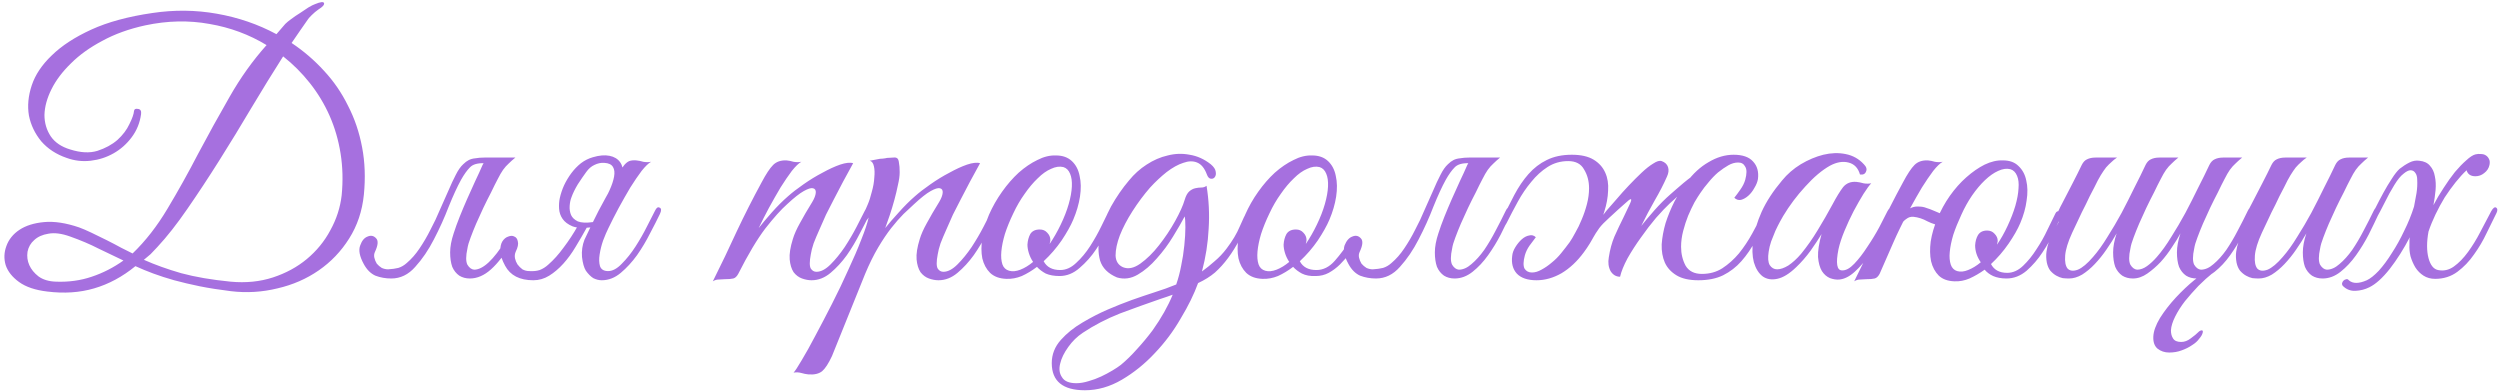 <?xml version="1.0" encoding="UTF-8"?> <svg xmlns="http://www.w3.org/2000/svg" width="780" height="122" viewBox="0 0 780 122" fill="none"> <path d="M113.53 60.71C113.017 65.843 111.477 70.427 108.91 74.46C106.417 78.42 103.263 81.72 99.45 84.36C95.637 87 91.347 88.87 86.58 89.97C81.813 91.143 76.973 91.437 72.06 90.85C68.467 90.41 65.203 89.897 62.27 89.31C59.41 88.723 56.77 88.1 54.35 87.44C52.003 86.78 49.84 86.083 47.86 85.35C45.88 84.617 44.01 83.847 42.25 83.04C38.217 86.34 33.927 88.65 29.38 89.97C24.907 91.29 20.03 91.62 14.75 90.96C11.01 90.52 8.077 89.53 5.95 87.99C3.823 86.45 2.43 84.69 1.77 82.71C1.183 80.73 1.257 78.75 1.99 76.77C2.723 74.717 4.08 73.03 6.06 71.71C8.04 70.39 10.607 69.583 13.76 69.29C16.913 68.997 20.543 69.547 24.65 70.94C25.677 71.307 26.96 71.857 28.5 72.59C30.04 73.323 31.617 74.093 33.23 74.9C34.843 75.707 36.383 76.513 37.85 77.32C39.317 78.053 40.49 78.64 41.37 79.08C45.403 75.193 49.033 70.537 52.26 65.11C55.56 59.61 58.75 53.89 61.83 47.95C64.983 42.01 68.247 36.107 71.62 30.24C74.993 24.3 78.843 18.91 83.17 14.07C77.743 10.77 71.803 8.57 65.35 7.47C58.897 6.297 52.223 6.443 45.33 7.91C40.27 9.01 35.797 10.623 31.91 12.75C28.023 14.803 24.76 17.15 22.12 19.79C19.48 22.357 17.463 25.033 16.07 27.82C14.677 30.607 13.943 33.283 13.87 35.85C13.87 38.343 14.53 40.58 15.85 42.56C17.17 44.467 19.187 45.823 21.9 46.63C25.127 47.657 27.95 47.803 30.37 47.07C32.863 46.263 34.953 45.127 36.64 43.66C38.327 42.12 39.573 40.47 40.38 38.71C41.26 36.95 41.737 35.593 41.81 34.64C41.883 34.053 42.287 33.833 43.02 33.98C43.827 34.053 44.157 34.603 44.01 35.63C43.643 38.343 42.653 40.763 41.04 42.89C39.5 44.943 37.63 46.593 35.43 47.84C33.23 49.087 30.847 49.857 28.28 50.15C25.713 50.443 23.22 50.15 20.8 49.27C17.573 48.17 14.933 46.447 12.88 44.1C10.9 41.68 9.617 39.003 9.03 36.07C8.517 33.063 8.81 29.91 9.91 26.61C11.01 23.31 13.1 20.193 16.18 17.26C19.26 14.253 23.367 11.577 28.5 9.23C33.633 6.883 39.977 5.16 47.53 4.06C54.35 3.033 61.06 3.107 67.66 4.28C74.333 5.453 80.53 7.58 86.25 10.66L89 7.47C89.44 7.03 90.063 6.517 90.87 5.93C91.75 5.27 92.667 4.647 93.62 4.06C94.573 3.4 95.453 2.813 96.26 2.3C97.14 1.787 97.8 1.457 98.24 1.31C100 0.577 100.953 0.467 101.1 0.98C101.247 1.493 100.66 2.153 99.34 2.96C98.607 3.473 97.91 4.06 97.25 4.72C96.663 5.307 96.297 5.71 96.15 5.93C95.343 7.103 94.5 8.313 93.62 9.56C92.74 10.807 91.86 12.09 90.98 13.41C94.72 15.903 98.093 18.8 101.1 22.1C104.107 25.327 106.6 28.957 108.58 32.99C110.633 36.95 112.1 41.277 112.98 45.97C113.86 50.59 114.043 55.503 113.53 60.71ZM106.6 60.93C107.04 56.457 106.93 52.13 106.27 47.95C105.61 43.77 104.473 39.847 102.86 36.18C101.247 32.513 99.193 29.103 96.7 25.95C94.207 22.797 91.42 20.01 88.34 17.59C85.113 22.65 81.813 28.003 78.44 33.65C75.14 39.223 71.803 44.687 68.43 50.04C65.057 55.393 61.72 60.453 58.42 65.22C55.193 69.913 52.077 73.873 49.07 77.1C48.337 77.907 47.64 78.64 46.98 79.3C46.32 79.887 45.623 80.473 44.89 81.06C48.337 82.6 52.223 83.993 56.55 85.24C60.877 86.413 66.01 87.293 71.95 87.88C76.717 88.32 81.117 87.88 85.15 86.56C89.183 85.24 92.703 83.333 95.71 80.84C98.79 78.273 101.247 75.267 103.08 71.82C104.987 68.373 106.16 64.743 106.6 60.93ZM38.51 81.28C35.87 80.033 33.267 78.787 30.7 77.54C28.133 76.22 25.2 74.973 21.9 73.8C19.26 72.847 16.987 72.553 15.08 72.92C13.247 73.213 11.78 73.873 10.68 74.9C9.58 75.853 8.883 77.063 8.59 78.53C8.37 79.997 8.553 81.39 9.14 82.71C9.727 84.03 10.68 85.203 12 86.23C13.393 87.257 15.227 87.807 17.5 87.88C21.46 88.027 25.163 87.513 28.61 86.34C32.13 85.167 35.43 83.48 38.51 81.28ZM126.914 82.05C128.381 80.803 129.701 79.3 130.874 77.54C132.121 75.707 133.257 73.763 134.284 71.71C135.384 69.657 136.374 67.567 137.254 65.44C138.207 63.313 139.087 61.333 139.894 59.5C140.701 57.593 141.471 55.943 142.204 54.55C142.937 53.083 143.707 51.983 144.514 51.25C145.101 50.663 145.687 50.223 146.274 49.93C146.861 49.637 147.557 49.453 148.364 49.38C149.171 49.233 150.087 49.16 151.114 49.16C152.214 49.16 153.571 49.16 155.184 49.16C155.477 49.16 155.514 49.27 155.294 49.49C155.074 49.637 154.744 49.82 154.304 50.04C153.864 50.26 153.314 50.48 152.654 50.7C152.067 50.847 151.554 50.92 151.114 50.92C148.987 50.847 147.484 51.287 146.604 52.24C145.724 53.12 144.807 54.403 143.854 56.09C142.681 58.217 141.397 61.003 140.004 64.45C138.684 67.897 137.144 71.307 135.384 74.68C133.697 77.98 131.754 80.84 129.554 83.26C127.427 85.68 124.934 86.89 122.074 86.89C120.314 86.89 118.664 86.597 117.124 86.01C115.657 85.35 114.447 84.14 113.494 82.38C112.174 79.96 111.807 78.017 112.394 76.55C112.907 75.083 113.677 74.167 114.704 73.8C115.731 73.36 116.611 73.543 117.344 74.35C118.077 75.083 117.967 76.477 117.014 78.53C116.721 79.117 116.647 79.74 116.794 80.4C116.941 81.06 117.197 81.683 117.564 82.27C118.004 82.783 118.517 83.223 119.104 83.59C119.764 83.883 120.424 84.03 121.084 84.03C122.331 83.957 123.394 83.81 124.274 83.59C125.227 83.297 126.107 82.783 126.914 82.05ZM150.564 51.47C151.004 50.59 151.554 50.003 152.214 49.71C152.947 49.343 153.827 49.16 154.854 49.16H160.794C159.987 49.82 159.291 50.443 158.704 51.03C158.117 51.543 157.531 52.203 156.944 53.01C156.431 53.743 155.881 54.697 155.294 55.87C154.707 56.97 154.011 58.363 153.204 60.05C152.397 61.59 151.591 63.203 150.784 64.89C150.051 66.503 149.317 68.117 148.584 69.73C147.924 71.27 147.337 72.737 146.824 74.13C146.311 75.45 145.981 76.587 145.834 77.54C145.321 79.887 145.321 81.573 145.834 82.6C146.421 83.553 147.117 84.067 147.924 84.14C150.711 84.14 154.011 81.06 157.824 74.9C158.411 73.947 158.961 73.617 159.474 73.91C160.061 74.203 160.061 74.863 159.474 75.89C157.421 79.41 155.331 82.123 153.204 84.03C151.077 85.937 148.877 86.89 146.604 86.89C145.357 86.89 144.257 86.597 143.304 86.01C142.351 85.35 141.617 84.433 141.104 83.26C140.664 82.013 140.444 80.51 140.444 78.75C140.444 76.99 140.811 75.01 141.544 72.81C142.057 71.197 142.681 69.473 143.414 67.64C144.147 65.807 144.917 63.973 145.724 62.14C146.604 60.233 147.447 58.363 148.254 56.53C149.134 54.697 149.904 53.01 150.564 51.47ZM189.834 71.16C189.321 72.187 188.771 73.47 188.184 75.01C187.671 76.477 187.304 77.943 187.084 79.41C186.864 80.803 186.901 82.013 187.194 83.04C187.561 84.067 188.404 84.58 189.724 84.58C191.117 84.58 192.547 83.81 194.014 82.27C195.554 80.73 196.984 78.933 198.304 76.88C199.624 74.827 200.797 72.773 201.824 70.72C202.924 68.593 203.767 66.943 204.354 65.77C204.794 64.817 205.271 64.487 205.784 64.78C206.371 65 206.407 65.66 205.894 66.76C205.087 68.447 204.061 70.463 202.814 72.81C201.641 75.157 200.284 77.43 198.744 79.63C197.204 81.757 195.517 83.59 193.684 85.13C191.851 86.67 189.871 87.44 187.744 87.44C186.864 87.44 185.984 87.22 185.104 86.78C184.297 86.267 183.527 85.497 182.794 84.47C182.207 83.517 181.804 82.087 181.584 80.18C181.437 78.273 181.694 76.477 182.354 74.79C183.234 72.957 184.004 71.343 184.664 69.95C185.397 68.483 186.094 67.09 186.754 65.77C187.487 64.45 188.221 63.093 188.954 61.7C189.761 60.307 190.641 58.73 191.594 56.97C192.327 55.65 192.914 54.55 193.354 53.67C193.867 52.717 194.344 51.983 194.784 51.47C195.297 50.883 195.811 50.48 196.324 50.26C196.911 50.04 197.644 49.967 198.524 50.04C199.257 50.113 199.991 50.26 200.724 50.48C201.531 50.627 202.337 50.627 203.144 50.48C202.337 50.92 201.347 51.873 200.174 53.34C199.074 54.807 197.901 56.53 196.654 58.51C195.481 60.49 194.271 62.617 193.024 64.89C191.851 67.09 190.787 69.18 189.834 71.16ZM174.654 61.81C174.947 60.49 175.387 59.17 175.974 57.85C176.634 56.457 177.404 55.173 178.284 54C179.164 52.827 180.154 51.8 181.254 50.92C182.427 50.04 183.674 49.417 184.994 49.05C186.974 48.463 188.697 48.317 190.164 48.61C191.631 48.903 192.731 49.563 193.464 50.59C194.197 51.617 194.527 53.01 194.454 54.77C194.454 56.53 193.904 58.547 192.804 60.82C191.191 62.8 189.871 64.303 188.844 65.33C187.964 66.21 187.304 66.723 186.864 66.87C186.424 67.017 186.681 66.21 187.634 64.45C188.587 62.69 189.431 61.003 190.164 59.39C190.897 57.777 191.374 56.347 191.594 55.1C191.814 53.853 191.704 52.863 191.264 52.13C190.824 51.323 189.907 50.883 188.514 50.81C187.487 50.737 186.461 50.957 185.434 51.47C184.481 51.91 183.637 52.643 182.904 53.67C182.097 54.77 181.217 56.053 180.264 57.52C179.384 58.987 178.724 60.343 178.284 61.59C177.991 62.323 177.807 63.203 177.734 64.23C177.661 65.257 177.807 66.21 178.174 67.09C178.541 67.897 179.237 68.557 180.264 69.07C181.364 69.51 182.941 69.583 184.994 69.29C186.021 69.143 186.534 69.363 186.534 69.95C186.534 70.463 185.801 70.793 184.334 70.94C181.914 71.233 180.007 71.123 178.614 70.61C177.221 70.023 176.194 69.253 175.534 68.3C174.874 67.347 174.507 66.283 174.434 65.11C174.361 63.937 174.434 62.837 174.654 61.81ZM183.234 70.72C182.061 72.847 180.851 74.937 179.604 76.99C178.431 78.97 177.147 80.73 175.754 82.27C174.361 83.81 172.894 85.057 171.354 86.01C169.814 86.963 168.164 87.44 166.404 87.44C162.151 87.44 159.217 85.937 157.604 82.93C156.651 81.17 156.137 79.667 156.064 78.42C156.064 77.1 156.284 76.073 156.724 75.34C157.237 74.533 157.861 74.02 158.594 73.8C159.327 73.507 159.951 73.507 160.464 73.8C161.051 74.02 161.417 74.533 161.564 75.34C161.784 76.147 161.564 77.21 160.904 78.53C160.611 79.19 160.537 79.887 160.684 80.62C160.831 81.28 161.087 81.903 161.454 82.49C161.894 83.077 162.407 83.59 162.994 84.03C163.654 84.397 164.387 84.58 165.194 84.58C166.441 84.653 167.504 84.543 168.384 84.25C169.337 83.883 170.217 83.333 171.024 82.6C172.711 81.133 174.324 79.337 175.864 77.21C177.477 75.083 178.944 72.847 180.264 70.5C180.411 70.353 180.924 70.353 181.804 70.5C182.171 70.573 182.647 70.647 183.234 70.72ZM271.353 66.76C270.547 68.447 269.52 70.463 268.273 72.81C267.1 75.157 265.743 77.43 264.203 79.63C262.663 81.757 260.977 83.59 259.143 85.13C257.31 86.67 255.33 87.44 253.203 87.44C252.25 87.44 251.26 87.257 250.233 86.89C249.207 86.523 248.327 85.863 247.593 84.91C246.933 83.883 246.53 82.563 246.383 80.95C246.237 79.263 246.567 77.137 247.373 74.57C247.813 73.103 248.547 71.453 249.573 69.62C250.6 67.713 251.883 65.513 253.423 63.02C254.083 61.92 254.45 60.967 254.523 60.16C254.597 59.353 254.303 58.877 253.643 58.73C253.057 58.583 252.103 58.877 250.783 59.61C249.463 60.343 247.74 61.7 245.613 63.68C243.707 65.367 241.433 67.897 238.793 71.27C236.227 74.643 233.403 79.373 230.323 85.46C229.883 86.267 229.37 86.743 228.783 86.89C228.197 87.037 227.317 87.11 226.143 87.11C225.337 87.183 224.677 87.22 224.163 87.22C223.577 87.22 222.99 87.403 222.403 87.77C225.043 82.49 227.537 77.283 229.883 72.15C232.303 67.017 234.87 61.957 237.583 56.97C238.977 54.33 240.187 52.497 241.213 51.47C242.24 50.443 243.633 49.967 245.393 50.04C246.127 50.113 246.86 50.26 247.593 50.48C248.4 50.627 249.207 50.627 250.013 50.48C249.207 50.92 248.217 51.873 247.043 53.34C245.943 54.807 244.77 56.53 243.523 58.51C242.35 60.49 241.14 62.617 239.893 64.89C238.72 67.09 237.657 69.18 236.703 71.16C237.803 69.767 239.16 68.153 240.773 66.32C242.46 64.413 244.147 62.727 245.833 61.26C247.153 60.087 248.767 58.84 250.673 57.52C252.653 56.127 254.633 54.917 256.613 53.89C258.593 52.79 260.427 51.947 262.113 51.36C263.873 50.773 265.23 50.627 266.183 50.92C263.983 54.88 261.967 58.657 260.133 62.25C259.327 63.79 258.52 65.367 257.713 66.98C256.98 68.593 256.283 70.17 255.623 71.71C254.963 73.177 254.377 74.57 253.863 75.89C253.423 77.21 253.13 78.347 252.983 79.3C252.543 81.573 252.543 83.077 252.983 83.81C253.423 84.47 254.01 84.8 254.743 84.8C256.137 84.8 257.603 84.03 259.143 82.49C260.683 80.95 262.15 79.153 263.543 77.1C264.937 74.973 266.183 72.847 267.283 70.72C268.383 68.593 269.227 66.943 269.813 65.77C270.253 64.817 270.73 64.487 271.243 64.78C271.83 65 271.867 65.66 271.353 66.76ZM259.579 111.09C258.479 113.437 257.452 115.013 256.499 115.82C255.472 116.627 254.042 116.957 252.209 116.81C251.476 116.737 250.742 116.59 250.009 116.37C249.202 116.15 248.396 116.113 247.589 116.26C248.029 115.82 248.872 114.537 250.119 112.41C251.366 110.357 252.796 107.79 254.409 104.71C256.022 101.703 257.746 98.403 259.579 94.81C261.412 91.217 263.099 87.697 264.639 84.25C266.252 80.803 267.609 77.65 268.709 74.79C269.882 71.857 270.652 69.547 271.019 67.86C270.432 68.813 269.772 69.437 269.039 69.73C268.306 69.95 268.122 69.657 268.489 68.85C268.782 68.263 269.149 67.457 269.589 66.43C270.029 65.403 270.396 64.56 270.689 63.9C271.202 62.727 271.642 61.37 272.009 59.83C272.449 58.29 272.706 56.823 272.779 55.43C272.926 54.037 272.889 52.863 272.669 51.91C272.449 50.883 272.009 50.297 271.349 50.15C272.156 50.003 272.926 49.857 273.659 49.71C274.246 49.563 274.832 49.49 275.419 49.49C276.079 49.417 276.519 49.343 276.739 49.27C277.546 49.197 278.206 49.16 278.719 49.16C279.232 49.087 279.636 49.16 279.929 49.38C280.222 49.6 280.406 50.077 280.479 50.81C280.626 51.47 280.699 52.46 280.699 53.78C280.699 54.88 280.516 56.2 280.149 57.74C279.856 59.207 279.489 60.747 279.049 62.36C278.609 63.973 278.132 65.55 277.619 67.09C277.106 68.63 276.629 69.987 276.189 71.16C277.289 69.767 278.682 68.153 280.369 66.32C282.056 64.413 283.742 62.727 285.429 61.26C286.749 60.087 288.362 58.84 290.269 57.52C292.249 56.127 294.229 54.917 296.209 53.89C298.189 52.79 300.022 51.947 301.709 51.36C303.469 50.773 304.826 50.627 305.779 50.92C303.579 54.88 301.562 58.657 299.729 62.25C298.922 63.79 298.116 65.367 297.309 66.98C296.576 68.593 295.879 70.17 295.219 71.71C294.559 73.177 293.972 74.57 293.459 75.89C293.019 77.21 292.726 78.347 292.579 79.3C292.139 81.573 292.139 83.077 292.579 83.81C293.019 84.47 293.606 84.8 294.339 84.8C295.732 84.8 297.199 84.03 298.739 82.49C300.279 80.95 301.746 79.153 303.139 77.1C304.532 74.973 305.779 72.847 306.879 70.72C307.979 68.593 308.822 66.943 309.409 65.77C309.849 64.817 310.326 64.487 310.839 64.78C311.426 65 311.462 65.66 310.949 66.76C310.142 68.447 309.116 70.463 307.869 72.81C306.696 75.157 305.339 77.43 303.799 79.63C302.259 81.757 300.572 83.59 298.739 85.13C296.906 86.67 294.926 87.44 292.799 87.44C291.846 87.44 290.856 87.257 289.829 86.89C288.802 86.523 287.922 85.863 287.189 84.91C286.529 83.883 286.126 82.563 285.979 80.95C285.832 79.263 286.162 77.137 286.969 74.57C287.409 73.103 288.142 71.453 289.169 69.62C290.196 67.713 291.479 65.513 293.019 63.02C293.679 61.92 294.046 60.967 294.119 60.16C294.192 59.353 293.899 58.877 293.239 58.73C292.652 58.583 291.699 58.877 290.379 59.61C289.059 60.343 287.336 61.7 285.209 63.68C284.256 64.56 283.156 65.587 281.909 66.76C280.736 67.933 279.452 69.4 278.059 71.16C276.739 72.847 275.382 74.863 273.989 77.21C272.596 79.557 271.239 82.307 269.919 85.46L259.579 111.09ZM347.843 66.32C347.403 67.347 346.67 68.96 345.643 71.16C344.69 73.36 343.48 75.56 342.013 77.76C340.546 79.96 338.823 81.903 336.843 83.59C334.936 85.277 332.846 86.12 330.573 86.12C328.886 86.12 327.456 85.863 326.283 85.35C325.183 84.763 324.266 84.067 323.533 83.26C321.993 84.433 320.416 85.387 318.803 86.12C317.19 86.78 315.576 87.073 313.963 87C311.836 86.927 310.15 86.303 308.903 85.13C307.73 83.957 306.923 82.453 306.483 80.62C306.116 78.713 306.116 76.587 306.483 74.24C306.85 71.82 307.546 69.4 308.573 66.98C309.673 64.487 311.03 62.103 312.643 59.83C314.256 57.557 315.98 55.577 317.813 53.89C319.72 52.203 321.663 50.883 323.643 49.93C325.623 48.903 327.566 48.427 329.473 48.5C331.526 48.5 333.176 49.087 334.423 50.26C335.67 51.433 336.476 52.973 336.843 54.88C337.283 56.787 337.32 58.95 336.953 61.37C336.586 63.717 335.89 66.1 334.863 68.52C334.056 70.427 332.846 72.59 331.233 75.01C329.62 77.357 327.75 79.52 325.623 81.5C326.576 83.333 328.3 84.25 330.793 84.25C332.553 84.25 334.203 83.517 335.743 82.05C337.356 80.583 338.823 78.823 340.143 76.77C341.463 74.717 342.636 72.627 343.663 70.5C344.69 68.373 345.533 66.65 346.193 65.33C346.486 64.743 346.926 64.56 347.513 64.78C348.1 65 348.21 65.513 347.843 66.32ZM331.783 52.13C330.61 51.837 329.326 52.02 327.933 52.68C326.54 53.267 325.146 54.257 323.753 55.65C322.36 56.97 321.003 58.583 319.683 60.49C318.363 62.323 317.19 64.34 316.163 66.54C315.063 68.813 314.183 70.977 313.523 73.03C312.936 75.01 312.57 76.807 312.423 78.42C312.276 80.033 312.386 81.39 312.753 82.49C313.12 83.517 313.816 84.177 314.843 84.47C315.87 84.763 317.043 84.653 318.363 84.14C319.683 83.627 321.003 82.82 322.323 81.72C321.736 80.84 321.296 79.923 321.003 78.97C320.71 78.017 320.563 77.137 320.563 76.33C320.636 75.083 320.93 73.983 321.443 73.03C322.03 72.077 323.02 71.6 324.413 71.6C325.366 71.6 326.136 71.93 326.723 72.59C327.383 73.25 327.713 74.02 327.713 74.9C327.713 75.12 327.676 75.34 327.603 75.56C327.603 75.707 327.566 75.89 327.493 76.11C328.74 74.277 329.876 72.297 330.903 70.17C332.003 67.897 332.846 65.733 333.433 63.68C334.02 61.627 334.35 59.793 334.423 58.18C334.496 56.567 334.313 55.247 333.873 54.22C333.433 53.12 332.736 52.423 331.783 52.13ZM390.739 66.76C389.345 69.62 388.062 72.187 386.889 74.46C385.715 76.733 384.469 78.75 383.149 80.51C381.902 82.197 380.545 83.7 379.079 85.02C377.612 86.267 375.852 87.367 373.799 88.32C372.552 91.767 370.755 95.433 368.409 99.32C366.135 103.28 363.422 106.91 360.269 110.21C357.189 113.51 353.779 116.26 350.039 118.46C346.299 120.66 342.449 121.76 338.489 121.76C331.595 121.76 328.149 118.937 328.149 113.29C328.149 110.577 329.102 108.157 331.009 106.03C332.842 103.977 335.079 102.18 337.719 100.64C340.432 99.027 343.072 97.67 345.639 96.57C348.205 95.47 350.699 94.48 353.119 93.6C355.612 92.72 357.995 91.913 360.269 91.18C362.615 90.447 364.852 89.64 366.979 88.76C367.639 86.853 368.152 84.91 368.519 82.93C368.959 80.877 369.289 78.75 369.509 76.55C369.729 74.423 369.839 72.553 369.839 70.94C369.839 69.253 369.765 68.117 369.619 67.53C368.739 69.217 367.529 71.307 365.989 73.8C364.522 76.22 362.835 78.493 360.929 80.62C359.095 82.747 357.115 84.433 354.989 85.68C352.862 86.927 350.699 87.22 348.499 86.56C345.712 85.387 343.952 83.627 343.219 81.28C342.559 78.86 342.559 76.22 343.219 73.36C343.879 70.427 345.015 67.457 346.629 64.45C348.315 61.443 350.185 58.73 352.239 56.31C353.852 54.33 355.685 52.68 357.739 51.36C359.865 49.967 362.065 49.013 364.339 48.5C366.612 47.913 368.885 47.84 371.159 48.28C373.505 48.647 375.705 49.637 377.759 51.25C378.712 52.057 379.225 52.827 379.299 53.56C379.445 54.293 379.335 54.88 378.969 55.32C378.675 55.687 378.272 55.833 377.759 55.76C377.245 55.687 376.842 55.247 376.549 54.44C375.815 52.46 374.789 51.213 373.469 50.7C372.222 50.187 370.792 50.223 369.179 50.81C367.565 51.323 365.842 52.277 364.009 53.67C362.249 55.063 360.525 56.677 358.839 58.51C356.859 60.783 355.025 63.24 353.339 65.88C351.652 68.52 350.332 71.05 349.379 73.47C348.499 75.817 348.059 77.907 348.059 79.74C348.132 81.5 348.902 82.71 350.369 83.37C351.982 84.03 353.779 83.663 355.759 82.27C357.812 80.803 359.755 78.897 361.589 76.55C363.495 74.13 365.182 71.6 366.649 68.96C368.115 66.32 369.105 64.12 369.619 62.36C369.985 61.113 370.462 60.233 371.049 59.72C371.635 59.207 372.259 58.877 372.919 58.73C373.579 58.583 374.202 58.51 374.789 58.51C375.449 58.51 375.999 58.327 376.439 57.96C377.172 62.36 377.392 66.833 377.099 71.38C376.879 75.853 376.182 80.29 375.009 84.69C376.329 83.737 377.649 82.673 378.969 81.5C380.362 80.327 381.609 79.007 382.709 77.54C384.542 75.12 385.899 72.847 386.779 70.72C387.732 68.52 388.502 66.907 389.089 65.88C389.602 64.927 390.115 64.56 390.629 64.78C391.215 65 391.252 65.66 390.739 66.76ZM365.879 91.95C365.292 92.17 364.669 92.39 364.009 92.61C363.349 92.83 362.689 93.05 362.029 93.27C357.995 94.663 353.815 96.167 349.489 97.78C345.235 99.467 341.349 101.483 337.829 103.83C336.069 105.003 334.565 106.47 333.319 108.23C331.999 110.063 331.155 111.787 330.789 113.4C330.349 115.087 330.532 116.517 331.339 117.69C332.072 118.937 333.575 119.56 335.849 119.56C337.022 119.56 338.305 119.34 339.699 118.9C341.019 118.533 342.302 118.057 343.549 117.47C344.795 116.883 345.969 116.26 347.069 115.6C348.169 114.94 349.049 114.353 349.709 113.84C351.395 112.447 353.082 110.797 354.769 108.89C356.455 107.057 358.069 105.113 359.609 103.06C362.322 99.247 364.412 95.543 365.879 91.95ZM411.705 52.13C410.531 51.837 409.248 52.02 407.855 52.68C406.461 53.267 405.068 54.257 403.675 55.65C402.281 56.97 400.925 58.583 399.605 60.49C398.285 62.323 397.111 64.34 396.085 66.54C394.985 68.813 394.105 70.977 393.445 73.03C392.858 75.01 392.491 76.807 392.345 78.42C392.198 80.033 392.308 81.39 392.675 82.49C393.041 83.517 393.738 84.177 394.765 84.47C395.791 84.763 396.965 84.653 398.285 84.14C399.605 83.627 400.925 82.82 402.245 81.72C401.658 80.84 401.218 79.923 400.925 78.97C400.631 78.017 400.485 77.137 400.485 76.33C400.558 75.083 400.851 73.983 401.365 73.03C401.951 72.077 402.941 71.6 404.335 71.6C405.288 71.6 406.058 71.93 406.645 72.59C407.305 73.25 407.635 74.02 407.635 74.9C407.635 75.12 407.598 75.34 407.525 75.56C407.525 75.707 407.488 75.89 407.415 76.11C408.661 74.277 409.798 72.297 410.825 70.17C411.925 67.897 412.768 65.733 413.355 63.68C413.941 61.627 414.271 59.793 414.345 58.18C414.418 56.567 414.235 55.247 413.795 54.22C413.355 53.12 412.658 52.423 411.705 52.13ZM403.455 83.26C401.915 84.433 400.338 85.387 398.725 86.12C397.111 86.78 395.498 87.073 393.885 87C391.758 86.927 390.071 86.303 388.825 85.13C387.651 83.957 386.845 82.453 386.405 80.62C386.038 78.713 386.038 76.587 386.405 74.24C386.771 71.82 387.468 69.4 388.495 66.98C389.595 64.487 390.951 62.103 392.565 59.83C394.178 57.557 395.901 55.577 397.735 53.89C399.641 52.203 401.585 50.883 403.565 49.93C405.545 48.903 407.488 48.427 409.395 48.5C411.448 48.5 413.098 49.087 414.345 50.26C415.591 51.433 416.398 52.973 416.765 54.88C417.205 56.787 417.241 58.95 416.875 61.37C416.508 63.717 415.811 66.1 414.785 68.52C413.978 70.427 412.768 72.59 411.155 75.01C409.541 77.357 407.671 79.52 405.545 81.5C406.498 83.333 408.221 84.25 410.715 84.25C412.841 84.25 414.748 83.297 416.435 81.39C418.121 79.483 419.808 77.21 421.495 74.57C421.861 74.057 422.338 73.91 422.925 74.13C423.585 74.277 423.695 74.753 423.255 75.56C422.668 76.66 421.935 77.833 421.055 79.08C420.175 80.253 419.185 81.39 418.085 82.49C417.058 83.517 415.885 84.397 414.565 85.13C413.318 85.79 411.961 86.12 410.495 86.12C408.808 86.193 407.378 85.937 406.205 85.35C405.105 84.763 404.188 84.067 403.455 83.26ZM457.795 51.47C458.235 50.59 458.785 50.003 459.445 49.71C460.178 49.343 461.058 49.16 462.085 49.16H468.025C467.218 49.82 466.521 50.443 465.935 51.03C465.348 51.543 464.761 52.203 464.175 53.01C463.661 53.743 463.111 54.697 462.525 55.87C461.938 56.97 461.241 58.363 460.435 60.05C459.628 61.59 458.821 63.203 458.015 64.89C457.281 66.503 456.548 68.117 455.815 69.73C455.155 71.27 454.568 72.737 454.055 74.13C453.541 75.45 453.211 76.587 453.065 77.54C452.551 79.887 452.551 81.573 453.065 82.6C453.651 83.553 454.348 84.067 455.155 84.14C456.475 84.14 457.795 83.553 459.115 82.38C460.508 81.207 461.828 79.74 463.075 77.98C464.321 76.147 465.495 74.167 466.595 72.04C467.768 69.84 468.831 67.75 469.785 65.77C470.225 64.817 470.701 64.487 471.215 64.78C471.801 65 471.838 65.66 471.325 66.76C470.445 68.667 469.418 70.793 468.245 73.14C467.071 75.413 465.751 77.577 464.285 79.63C462.818 81.683 461.205 83.407 459.445 84.8C457.685 86.193 455.815 86.89 453.835 86.89C452.588 86.89 451.488 86.597 450.535 86.01C449.581 85.35 448.848 84.433 448.335 83.26C447.895 82.013 447.675 80.51 447.675 78.75C447.675 76.99 448.041 75.01 448.775 72.81C449.288 71.197 449.911 69.473 450.645 67.64C451.378 65.807 452.148 63.973 452.955 62.14C453.835 60.233 454.678 58.363 455.485 56.53C456.365 54.697 457.135 53.01 457.795 51.47ZM434.145 82.05C435.611 80.803 436.931 79.3 438.105 77.54C439.351 75.707 440.488 73.763 441.515 71.71C442.615 69.657 443.605 67.567 444.485 65.44C445.438 63.313 446.318 61.333 447.125 59.5C447.931 57.593 448.701 55.943 449.435 54.55C450.168 53.083 450.938 51.983 451.745 51.25C452.331 50.663 452.918 50.223 453.505 49.93C454.091 49.637 454.788 49.453 455.595 49.38C456.401 49.233 457.318 49.16 458.345 49.16C459.445 49.16 460.801 49.16 462.415 49.16C462.708 49.16 462.745 49.27 462.525 49.49C462.305 49.637 461.975 49.82 461.535 50.04C461.095 50.26 460.545 50.48 459.885 50.7C459.298 50.847 458.785 50.92 458.345 50.92C456.218 50.847 454.715 51.287 453.835 52.24C452.955 53.12 452.038 54.403 451.085 56.09C449.911 58.217 448.628 61.003 447.235 64.45C445.915 67.897 444.375 71.307 442.615 74.68C440.928 77.98 438.985 80.84 436.785 83.26C434.658 85.68 432.165 86.89 429.305 86.89C427.545 86.89 425.895 86.597 424.355 86.01C422.888 85.35 421.678 84.14 420.725 82.38C419.405 79.96 419.001 78.017 419.515 76.55C420.101 75.083 420.908 74.167 421.935 73.8C422.961 73.36 423.841 73.543 424.575 74.35C425.308 75.083 425.198 76.477 424.245 78.53C423.951 79.117 423.878 79.74 424.025 80.4C424.171 81.06 424.428 81.683 424.795 82.27C425.235 82.783 425.748 83.223 426.335 83.59C426.995 83.883 427.655 84.03 428.315 84.03C429.561 83.957 430.625 83.81 431.505 83.59C432.458 83.297 433.338 82.783 434.145 82.05ZM468.506 68.85C469.826 65.99 471.146 63.313 472.466 60.82C473.786 58.327 475.253 56.163 476.866 54.33C478.553 52.423 480.459 50.957 482.586 49.93C484.786 48.83 487.389 48.28 490.396 48.28C493.256 48.28 495.529 48.793 497.216 49.82C498.903 50.847 500.113 52.203 500.846 53.89C501.579 55.503 501.873 57.373 501.726 59.5C501.653 61.627 501.249 63.827 500.516 66.1C499.856 68.373 498.939 70.61 497.766 72.81C496.666 75.01 495.456 76.99 494.136 78.75C492.083 81.537 489.773 83.7 487.206 85.24C484.639 86.707 482.036 87.44 479.396 87.44C476.609 87.44 474.556 86.743 473.236 85.35C471.989 83.957 471.513 82.123 471.806 79.85C471.879 78.97 472.209 78.053 472.796 77.1C473.383 76.147 474.043 75.34 474.776 74.68C475.509 74.02 476.279 73.617 477.086 73.47C477.893 73.25 478.589 73.433 479.176 74.02C478.589 74.753 477.929 75.633 477.196 76.66C476.536 77.613 476.059 78.603 475.766 79.63C475.253 81.537 475.216 82.93 475.656 83.81C476.169 84.617 476.939 85.02 477.966 85.02C478.919 85.02 479.909 84.727 480.936 84.14C482.036 83.553 483.099 82.82 484.126 81.94C485.226 81.06 486.216 80.07 487.096 78.97C488.049 77.797 488.929 76.66 489.736 75.56C490.249 74.827 490.836 73.837 491.496 72.59C492.229 71.343 492.889 69.987 493.476 68.52C494.136 66.98 494.686 65.367 495.126 63.68C495.566 61.993 495.786 60.343 495.786 58.73C495.786 56.53 495.273 54.587 494.246 52.9C493.293 51.14 491.643 50.26 489.296 50.26C486.876 50.26 484.713 50.883 482.806 52.13C480.973 53.303 479.286 54.843 477.746 56.75C476.206 58.583 474.813 60.637 473.566 62.91C472.319 65.183 471.146 67.42 470.046 69.62C469.533 70.647 469.019 71.05 468.506 70.83C467.993 70.61 467.993 69.95 468.506 68.85ZM551.776 66.87C550.456 69.73 549.136 72.407 547.816 74.9C546.496 77.393 544.993 79.593 543.306 81.5C541.693 83.333 539.786 84.8 537.586 85.9C535.459 86.927 532.893 87.44 529.886 87.44C527.026 87.44 524.753 86.927 523.066 85.9C521.379 84.873 520.169 83.553 519.436 81.94C518.703 80.253 518.373 78.347 518.446 76.22C518.593 74.093 518.996 71.893 519.656 69.62C520.389 67.347 521.306 65.11 522.406 62.91C523.579 60.71 524.826 58.73 526.146 56.97C528.199 54.183 530.509 52.057 533.076 50.59C535.643 49.05 538.246 48.28 540.886 48.28C543.673 48.28 545.689 48.977 546.936 50.37C548.256 51.763 548.769 53.597 548.476 55.87C548.329 56.75 547.963 57.667 547.376 58.62C546.863 59.573 546.239 60.38 545.506 61.04C544.773 61.7 544.003 62.14 543.196 62.36C542.389 62.507 541.693 62.287 541.106 61.7C541.693 60.967 542.316 60.123 542.976 59.17C543.709 58.143 544.223 57.117 544.516 56.09C545.029 54.183 545.029 52.827 544.516 52.02C544.076 51.14 543.343 50.7 542.316 50.7C541.289 50.7 540.263 50.993 539.236 51.58C538.209 52.167 537.146 52.9 536.046 53.78C535.019 54.66 534.029 55.687 533.076 56.86C532.123 57.96 531.279 59.06 530.546 60.16C530.033 60.893 529.409 61.883 528.676 63.13C528.016 64.377 527.356 65.77 526.696 67.31C526.109 68.777 525.596 70.353 525.156 72.04C524.716 73.727 524.496 75.377 524.496 76.99C524.496 79.19 524.973 81.17 525.926 82.93C526.953 84.617 528.639 85.46 530.986 85.46C533.406 85.46 535.533 84.873 537.366 83.7C539.273 82.453 540.996 80.913 542.536 79.08C544.076 77.173 545.469 75.083 546.716 72.81C547.963 70.537 549.136 68.3 550.236 66.1C550.749 65.073 551.263 64.67 551.776 64.89C552.289 65.11 552.289 65.77 551.776 66.87ZM496.556 75.01C496.189 74.643 496.006 74.24 496.006 73.8C496.006 73.36 496.079 72.957 496.226 72.59C496.446 72.15 496.703 71.673 496.996 71.16L499.746 67.64C499.966 67.347 500.479 66.687 501.286 65.66C502.166 64.633 503.193 63.46 504.366 62.14C505.539 60.747 506.823 59.317 508.216 57.85C509.609 56.383 510.929 55.063 512.176 53.89C513.496 52.643 514.706 51.69 515.806 51.03C516.906 50.297 517.786 50.04 518.446 50.26C519.473 50.627 520.133 51.25 520.426 52.13C520.719 53.01 520.609 54 520.096 55.1C519.069 57.447 517.786 59.94 516.246 62.58C514.779 65.147 513.386 67.787 512.066 70.5C513.166 69.107 514.523 67.493 516.136 65.66C517.823 63.753 519.509 62.067 521.196 60.6C521.636 60.233 522.223 59.72 522.956 59.06C523.689 58.4 524.459 57.74 525.266 57.08C526.146 56.347 526.989 55.687 527.796 55.1C528.676 54.44 529.446 53.89 530.106 53.45L529.006 55.43C528.639 55.943 528.309 56.457 528.016 56.97C527.723 57.483 527.393 57.813 527.026 57.96C526.366 58.327 525.449 59.133 524.276 60.38C523.103 61.553 522.003 62.58 520.976 63.46C519.803 64.56 518.373 66.063 516.686 67.97C515.073 69.877 513.496 71.93 511.956 74.13C510.416 76.257 509.023 78.42 507.776 80.62C506.603 82.82 505.833 84.727 505.466 86.34C504.219 86.34 503.229 85.753 502.496 84.58C501.836 83.333 501.653 81.903 501.946 80.29C502.313 77.87 502.899 75.707 503.706 73.8C504.586 71.82 505.539 69.803 506.566 67.75C507.446 65.843 508.106 64.45 508.546 63.57C508.986 62.617 509.059 62.14 508.766 62.14C508.546 62.14 507.886 62.653 506.786 63.68C505.686 64.633 504.109 66.063 502.056 67.97C500.663 69.217 499.636 70.28 498.976 71.16C498.316 72.04 497.509 73.323 496.556 75.01ZM590.435 66.76C589.628 68.447 588.602 70.427 587.355 72.7C586.182 74.973 584.862 77.173 583.395 79.3C581.928 81.427 580.352 83.26 578.665 84.8C577.052 86.267 575.438 87.073 573.825 87.22C572.945 87.293 571.992 87.147 570.965 86.78C569.938 86.34 569.095 85.607 568.435 84.58C567.775 83.48 567.372 82.013 567.225 80.18C567.152 78.273 567.518 75.89 568.325 73.03C567.445 74.497 566.308 76.22 564.915 78.2C563.522 80.107 562.018 81.83 560.405 83.37C558.278 85.423 556.298 86.633 554.465 87C552.705 87.367 551.202 87.11 549.955 86.23C548.708 85.277 547.792 83.81 547.205 81.83C546.692 79.85 546.618 77.54 546.985 74.9C547.352 72.187 548.232 69.253 549.625 66.1C551.092 62.873 553.218 59.61 556.005 56.31C557.618 54.33 559.562 52.643 561.835 51.25C564.182 49.857 566.528 48.867 568.875 48.28C571.295 47.693 573.605 47.62 575.805 48.06C578.078 48.5 579.985 49.563 581.525 51.25C582.332 52.057 582.552 52.827 582.185 53.56C581.892 54.293 581.268 54.587 580.315 54.44C579.728 52.387 578.518 51.14 576.685 50.7C574.925 50.26 573.018 50.59 570.965 51.69C568.472 53.083 565.905 55.247 563.265 58.18C560.625 61.04 558.315 64.12 556.335 67.42C556.115 67.787 555.785 68.373 555.345 69.18C554.905 69.987 554.428 70.94 553.915 72.04C553.475 73.067 553.035 74.167 552.595 75.34C552.228 76.44 551.972 77.503 551.825 78.53C551.532 80.437 551.642 81.83 552.155 82.71C552.742 83.59 553.512 84.03 554.465 84.03C555.492 84.03 556.665 83.627 557.985 82.82C559.305 81.94 560.625 80.73 561.945 79.19C563.852 76.843 565.575 74.387 567.115 71.82C568.728 69.18 570.268 66.503 571.735 63.79C572.982 61.443 574.082 59.647 575.035 58.4C576.062 57.153 577.455 56.603 579.215 56.75C579.948 56.823 580.682 56.97 581.415 57.19C582.222 57.337 583.028 57.337 583.835 57.19C583.248 57.777 582.442 58.877 581.415 60.49C580.462 62.03 579.435 63.827 578.335 65.88C577.308 67.86 576.355 69.913 575.475 72.04C574.595 74.167 573.972 76.073 573.605 77.76C572.725 82.16 573.092 84.36 574.705 84.36C575.878 84.433 577.162 83.737 578.555 82.27C579.948 80.803 581.305 79.043 582.625 76.99C584.018 74.937 585.265 72.883 586.365 70.83C587.465 68.703 588.308 67.053 588.895 65.88C589.408 64.927 589.922 64.56 590.435 64.78C590.948 65 590.948 65.66 590.435 66.76ZM642.972 67.53C642.532 68.557 641.835 70.133 640.882 72.26C639.929 74.387 638.719 76.55 637.252 78.75C635.859 80.877 634.209 82.783 632.302 84.47C630.395 86.083 628.305 86.89 626.032 86.89C624.419 86.89 623.025 86.633 621.852 86.12C620.752 85.607 619.872 84.947 619.212 84.14C617.672 85.24 616.095 86.157 614.482 86.89C612.942 87.55 611.365 87.843 609.752 87.77C607.699 87.697 606.085 87.11 604.912 86.01C603.739 84.837 602.932 83.333 602.492 81.5C602.125 79.667 602.089 77.613 602.382 75.34C602.749 72.993 603.445 70.61 604.472 68.19C605.499 65.697 606.782 63.35 608.322 61.15C609.935 58.877 611.659 56.933 613.492 55.32C615.399 53.633 617.305 52.313 619.212 51.36C621.192 50.407 623.099 49.967 624.932 50.04C626.985 50.04 628.599 50.627 629.772 51.8C631.019 52.973 631.825 54.477 632.192 56.31C632.632 58.143 632.669 60.233 632.302 62.58C632.009 64.853 631.349 67.2 630.322 69.62C629.515 71.527 628.305 73.653 626.692 76C625.079 78.347 623.245 80.473 621.192 82.38C622.145 84.213 623.832 85.13 626.252 85.13C628.012 85.13 629.662 84.397 631.202 82.93C632.742 81.463 634.135 79.74 635.382 77.76C636.702 75.78 637.839 73.763 638.792 71.71C639.819 69.583 640.662 67.86 641.322 66.54C641.615 65.953 642.055 65.77 642.642 65.99C643.229 66.21 643.339 66.723 642.972 67.53ZM627.242 52.79C626.069 52.497 624.785 52.68 623.392 53.34C622.072 53.927 620.715 54.88 619.322 56.2C617.929 57.52 616.572 59.133 615.252 61.04C614.005 62.873 612.905 64.853 611.952 66.98C610.925 69.18 610.082 71.27 609.422 73.25C608.835 75.23 608.469 77.027 608.322 78.64C608.175 80.18 608.285 81.5 608.652 82.6C609.019 83.627 609.679 84.287 610.632 84.58C611.659 84.873 612.795 84.763 614.042 84.25C615.362 83.737 616.682 82.93 618.002 81.83C616.829 80.143 616.242 78.383 616.242 76.55C616.315 75.303 616.609 74.24 617.122 73.36C617.709 72.407 618.662 71.93 619.982 71.93C620.935 71.93 621.705 72.26 622.292 72.92C622.952 73.58 623.282 74.313 623.282 75.12C623.282 75.34 623.245 75.56 623.172 75.78C623.172 75.927 623.135 76.11 623.062 76.33C624.235 74.643 625.335 72.7 626.362 70.5C627.389 68.3 628.195 66.21 628.782 64.23C629.369 62.177 629.699 60.38 629.772 58.84C629.919 57.227 629.772 55.907 629.332 54.88C628.892 53.78 628.195 53.083 627.242 52.79ZM592.812 71.16C592.372 72.113 592.005 72.883 591.712 73.47C591.419 74.057 591.089 74.79 590.722 75.67C590.355 76.55 589.842 77.723 589.182 79.19C588.522 80.657 587.605 82.747 586.432 85.46C585.992 86.267 585.479 86.743 584.892 86.89C584.305 87.037 583.425 87.11 582.252 87.11C581.445 87.183 580.785 87.22 580.272 87.22C579.685 87.22 579.099 87.403 578.512 87.77C581.152 82.49 583.645 77.283 585.992 72.15C588.412 67.017 590.979 61.957 593.692 56.97C595.085 54.33 596.295 52.497 597.322 51.47C598.349 50.443 599.742 49.967 601.502 50.04C602.235 50.113 602.969 50.26 603.702 50.48C604.509 50.627 605.315 50.627 606.122 50.48C605.315 50.92 604.325 51.873 603.152 53.34C602.052 54.807 600.879 56.53 599.632 58.51C598.459 60.49 597.249 62.617 596.002 64.89C594.829 67.09 593.765 69.18 592.812 71.16ZM612.942 64.56C612.355 65.953 611.439 67.31 610.192 68.63C608.945 69.95 607.479 70.537 605.792 70.39C604.325 70.243 602.859 69.803 601.392 69.07C599.925 68.263 598.459 67.787 596.992 67.64C596.185 67.567 595.452 67.787 594.792 68.3C594.132 68.74 593.619 69.29 593.252 69.95C593.252 70.097 593.142 70.207 592.922 70.28C592.702 70.28 592.482 70.28 592.262 70.28C592.042 70.207 591.859 70.17 591.712 70.17C591.565 70.097 591.529 69.987 591.602 69.84C591.895 69.18 592.299 68.52 592.812 67.86C593.325 67.2 593.875 66.613 594.462 66.1C595.049 65.513 595.709 65.073 596.442 64.78C597.175 64.487 597.945 64.377 598.752 64.45C599.559 64.45 600.329 64.597 601.062 64.89C601.795 65.11 602.492 65.367 603.152 65.66C603.885 65.953 604.582 66.247 605.242 66.54C605.975 66.76 606.709 66.907 607.442 66.98C608.469 67.127 609.275 66.98 609.862 66.54C610.522 66.027 611.035 65.367 611.402 64.56C611.549 64.34 611.879 64.267 612.392 64.34C612.905 64.34 613.089 64.413 612.942 64.56ZM690.423 85.13C688.957 86.303 687.453 87.66 685.913 89.2C684.447 90.74 683.053 92.317 681.733 93.93C680.487 95.543 679.46 97.157 678.653 98.77C677.847 100.383 677.407 101.813 677.333 103.06C677.333 104.087 677.553 104.93 677.993 105.59C678.433 106.323 679.277 106.69 680.523 106.69C681.55 106.69 682.54 106.323 683.493 105.59C684.52 104.857 685.4 104.123 686.133 103.39C686.28 103.243 686.537 103.133 686.903 103.06C687.27 103.06 687.38 103.317 687.233 103.83C687.087 104.417 686.72 105.04 686.133 105.7C685.62 106.433 684.887 107.093 683.933 107.68C682.98 108.34 681.88 108.89 680.633 109.33C679.46 109.77 678.177 109.99 676.783 109.99C675.39 109.99 674.18 109.587 673.153 108.78C672.2 107.973 671.76 106.727 671.833 105.04C671.907 103.353 672.603 101.41 673.923 99.21C675.317 97.01 676.967 94.883 678.873 92.83C680.78 90.777 682.723 88.943 684.703 87.33C686.757 85.717 688.443 84.617 689.763 84.03C689.983 84.03 690.167 84.03 690.313 84.03C690.533 84.03 690.57 84.397 690.423 85.13ZM660.393 72.81C659.44 74.497 658.377 76.183 657.203 77.87C656.103 79.483 654.893 80.987 653.573 82.38C652.327 83.7 651.007 84.8 649.613 85.68C648.22 86.487 646.863 86.89 645.543 86.89C644.957 86.89 644.297 86.853 643.563 86.78C642.903 86.633 642.243 86.377 641.583 86.01C640.923 85.643 640.3 85.13 639.713 84.47C639.2 83.81 638.833 82.967 638.613 81.94C638.393 80.767 638.357 79.63 638.503 78.53C638.65 77.43 638.907 76.367 639.273 75.34C639.713 74.24 640.19 73.213 640.703 72.26C641.29 71.233 641.84 70.207 642.353 69.18C641.987 69.18 641.62 69.07 641.253 68.85C640.96 68.63 640.997 68.153 641.363 67.42C641.73 66.833 642.06 66.21 642.353 65.55C642.647 64.89 642.977 64.23 643.343 63.57C644.443 61.443 645.543 59.317 646.643 57.19C647.743 55.063 648.697 53.157 649.503 51.47C649.943 50.59 650.493 50.003 651.153 49.71C651.887 49.343 652.767 49.16 653.793 49.16H660.503C659.843 49.6 659.257 50.077 658.743 50.59C658.23 51.03 657.68 51.58 657.093 52.24C656.58 52.9 656.03 53.707 655.443 54.66C654.857 55.613 654.197 56.86 653.463 58.4C652.437 60.307 651.52 62.14 650.713 63.9C649.907 65.44 649.137 67.017 648.403 68.63C647.67 70.243 647.047 71.563 646.533 72.59C645.213 75.45 644.48 77.833 644.333 79.74C644.187 81.647 644.443 83.003 645.103 83.81C645.837 84.543 646.9 84.653 648.293 84.14C649.687 83.553 651.263 82.233 653.023 80.18C654.563 78.42 656.067 76.33 657.533 73.91C659.073 71.49 660.54 68.997 661.933 66.43C663.327 63.79 664.647 61.187 665.893 58.62C667.213 56.053 668.387 53.67 669.413 51.47C669.853 50.59 670.403 50.003 671.063 49.71C671.797 49.343 672.677 49.16 673.703 49.16H679.643C678.837 49.82 678.14 50.443 677.553 51.03C676.967 51.543 676.38 52.203 675.793 53.01C675.28 53.743 674.73 54.697 674.143 55.87C673.557 56.97 672.86 58.363 672.053 60.05C671.247 61.59 670.44 63.203 669.633 64.89C668.9 66.503 668.167 68.117 667.433 69.73C666.773 71.27 666.187 72.737 665.673 74.13C665.16 75.45 664.83 76.587 664.683 77.54C664.17 79.887 664.17 81.573 664.683 82.6C665.27 83.553 665.967 84.067 666.773 84.14C667.8 84.14 668.827 83.773 669.853 83.04C670.88 82.307 671.907 81.353 672.933 80.18C674.473 78.42 675.977 76.33 677.443 73.91C678.983 71.49 680.45 68.997 681.843 66.43C683.237 63.79 684.557 61.187 685.803 58.62C687.123 56.053 688.297 53.67 689.323 51.47C689.763 50.59 690.313 50.003 690.973 49.71C691.707 49.343 692.587 49.16 693.613 49.16H699.553C698.747 49.82 698.05 50.443 697.463 51.03C696.877 51.543 696.29 52.203 695.703 53.01C695.19 53.743 694.64 54.697 694.053 55.87C693.467 56.97 692.77 58.363 691.963 60.05C691.157 61.59 690.35 63.203 689.543 64.89C688.81 66.503 688.077 68.117 687.343 69.73C686.683 71.27 686.097 72.737 685.583 74.13C685.07 75.45 684.74 76.587 684.593 77.54C684.08 79.887 684.08 81.573 684.593 82.6C685.18 83.553 685.877 84.067 686.683 84.14C688.003 84.14 689.323 83.553 690.643 82.38C692.037 81.207 693.357 79.74 694.603 77.98C695.85 76.147 697.023 74.167 698.123 72.04C699.297 69.84 700.36 67.75 701.313 65.77C701.753 64.817 702.23 64.487 702.743 64.78C703.33 65 703.367 65.66 702.853 66.76C701.973 68.667 700.947 70.793 699.773 73.14C698.6 75.413 697.28 77.577 695.813 79.63C694.347 81.683 692.733 83.407 690.973 84.8C689.213 86.193 687.343 86.89 685.363 86.89C684.117 86.89 683.017 86.597 682.063 86.01C681.11 85.35 680.377 84.433 679.863 83.26C679.423 82.013 679.203 80.51 679.203 78.75C679.203 76.99 679.57 75.01 680.303 72.81C679.643 74.057 678.763 75.487 677.663 77.1C676.637 78.713 675.463 80.253 674.143 81.72C672.823 83.113 671.43 84.323 669.963 85.35C668.497 86.377 666.993 86.89 665.453 86.89C664.207 86.89 663.107 86.597 662.153 86.01C661.2 85.35 660.467 84.433 659.953 83.26C659.513 82.013 659.293 80.51 659.293 78.75C659.293 76.99 659.66 75.01 660.393 72.81ZM742.133 66.76C741.253 68.667 740.226 70.793 739.053 73.14C737.879 75.413 736.559 77.577 735.093 79.63C733.626 81.683 732.013 83.407 730.253 84.8C728.493 86.193 726.623 86.89 724.643 86.89C723.396 86.89 722.296 86.597 721.343 86.01C720.389 85.35 719.656 84.433 719.143 83.26C718.703 82.013 718.483 80.51 718.483 78.75C718.483 76.99 718.849 75.01 719.583 72.81C718.629 74.497 717.566 76.183 716.393 77.87C715.293 79.483 714.083 80.987 712.763 82.38C711.516 83.7 710.196 84.8 708.803 85.68C707.409 86.487 706.053 86.89 704.733 86.89C704.146 86.89 703.486 86.853 702.753 86.78C702.093 86.633 701.433 86.377 700.773 86.01C700.113 85.643 699.489 85.13 698.903 84.47C698.389 83.81 698.023 82.967 697.803 81.94C697.583 80.767 697.546 79.63 697.693 78.53C697.839 77.43 698.096 76.367 698.463 75.34C698.903 74.24 699.379 73.213 699.893 72.26C700.479 71.233 701.029 70.207 701.543 69.18C701.176 69.18 700.809 69.07 700.443 68.85C700.149 68.63 700.186 68.153 700.553 67.42C700.919 66.833 701.249 66.21 701.543 65.55C701.836 64.89 702.166 64.23 702.533 63.57C703.633 61.443 704.733 59.317 705.833 57.19C706.933 55.063 707.886 53.157 708.693 51.47C709.133 50.59 709.683 50.003 710.343 49.71C711.076 49.343 711.956 49.16 712.983 49.16H719.693C719.033 49.6 718.446 50.077 717.933 50.59C717.419 51.03 716.869 51.58 716.283 52.24C715.769 52.9 715.219 53.707 714.633 54.66C714.046 55.613 713.386 56.86 712.653 58.4C711.626 60.307 710.709 62.14 709.903 63.9C709.096 65.44 708.326 67.017 707.593 68.63C706.859 70.243 706.236 71.563 705.723 72.59C704.403 75.45 703.669 77.833 703.523 79.74C703.376 81.647 703.633 83.003 704.293 83.81C705.026 84.543 706.089 84.653 707.483 84.14C708.876 83.553 710.453 82.233 712.213 80.18C713.753 78.42 715.256 76.33 716.723 73.91C718.263 71.49 719.729 68.997 721.123 66.43C722.516 63.79 723.836 61.187 725.083 58.62C726.403 56.053 727.576 53.67 728.603 51.47C729.043 50.59 729.593 50.003 730.253 49.71C730.986 49.343 731.866 49.16 732.893 49.16H738.833C738.026 49.82 737.329 50.443 736.743 51.03C736.156 51.543 735.569 52.203 734.983 53.01C734.469 53.743 733.919 54.697 733.333 55.87C732.746 56.97 732.049 58.363 731.243 60.05C730.436 61.59 729.629 63.203 728.823 64.89C728.089 66.503 727.356 68.117 726.623 69.73C725.963 71.27 725.376 72.737 724.863 74.13C724.349 75.45 724.019 76.587 723.873 77.54C723.359 79.887 723.359 81.573 723.873 82.6C724.459 83.553 725.156 84.067 725.963 84.14C727.283 84.14 728.603 83.553 729.923 82.38C731.316 81.207 732.636 79.74 733.883 77.98C735.129 76.147 736.303 74.167 737.403 72.04C738.576 69.84 739.639 67.75 740.593 65.77C741.033 64.817 741.509 64.487 742.023 64.78C742.609 65 742.646 65.66 742.133 66.76ZM778.919 66.43C778.039 68.263 777.012 70.353 775.839 72.7C774.739 75.047 773.419 77.283 771.879 79.41C770.412 81.537 768.689 83.333 766.709 84.8C764.729 86.267 762.419 87 759.779 87C758.386 87 757.176 86.67 756.149 86.01C755.122 85.35 754.279 84.507 753.619 83.48C752.959 82.38 752.446 81.207 752.079 79.96C751.786 78.713 751.676 77.467 751.749 76.22C751.749 75.853 751.749 75.487 751.749 75.12C751.749 74.753 751.786 74.387 751.859 74.02C749.952 77.687 747.862 80.987 745.589 83.92C743.316 86.78 741.189 88.687 739.209 89.64C737.889 90.3 736.459 90.667 734.919 90.74C733.379 90.813 732.059 90.3 730.959 89.2C730.739 88.907 730.666 88.613 730.739 88.32C730.812 88.027 730.959 87.77 731.179 87.55C731.399 87.33 731.692 87.183 732.059 87.11C732.352 87.037 732.609 87.147 732.829 87.44C734.076 88.54 735.946 88.54 738.439 87.44C739.539 86.927 740.786 85.937 742.179 84.47C743.572 82.93 744.929 81.097 746.249 78.97C747.642 76.843 748.926 74.533 750.099 72.04C751.346 69.547 752.372 67.017 753.179 64.45C753.472 62.983 753.729 61.59 753.949 60.27C754.169 58.877 754.242 57.483 754.169 56.09C754.169 55.21 753.986 54.513 753.619 54C753.252 53.413 752.739 53.12 752.079 53.12C751.492 53.12 750.759 53.487 749.879 54.22C748.999 54.88 748.046 56.053 747.019 57.74C746.652 58.327 746.139 59.207 745.479 60.38C744.892 61.48 744.269 62.69 743.609 64.01C742.949 65.33 742.289 66.577 741.629 67.75C740.969 68.923 740.492 69.803 740.199 70.39C739.686 71.27 739.246 71.563 738.879 71.27C738.512 70.903 738.622 70.133 739.209 68.96C739.722 67.86 740.346 66.54 741.079 65C741.886 63.387 742.729 61.773 743.609 60.16C744.489 58.547 745.369 57.08 746.249 55.76C747.129 54.367 747.936 53.34 748.669 52.68C749.696 51.873 750.722 51.213 751.749 50.7C752.776 50.187 753.802 50.003 754.829 50.15C756.296 50.297 757.396 50.81 758.129 51.69C758.936 52.57 759.449 53.67 759.669 54.99C759.962 56.31 760.036 57.777 759.889 59.39C759.742 60.93 759.522 62.47 759.229 64.01C760.182 62.177 761.246 60.38 762.419 58.62C763.592 56.787 764.766 55.137 765.939 53.67C767.186 52.203 768.359 50.993 769.459 50.04C770.559 49.013 771.512 48.39 772.319 48.17C772.906 48.023 773.492 47.987 774.079 48.06C774.666 48.06 775.179 48.207 775.619 48.5C776.059 48.793 776.389 49.197 776.609 49.71C776.829 50.15 776.866 50.737 776.719 51.47C776.499 52.497 775.949 53.34 775.069 54C774.262 54.66 773.346 54.99 772.319 54.99C770.852 54.99 769.936 54.367 769.569 53.12C768.469 54.147 767.332 55.393 766.159 56.86C764.986 58.327 763.849 59.903 762.749 61.59C761.722 63.277 760.769 65.037 759.889 66.87C759.009 68.703 758.276 70.5 757.689 72.26C757.102 75.487 757.102 78.237 757.689 80.51C758.276 82.71 759.266 83.957 760.659 84.25C762.419 84.617 764.069 84.25 765.609 83.15C767.149 82.05 768.616 80.547 770.009 78.64C771.402 76.733 772.686 74.643 773.859 72.37C775.106 70.023 776.242 67.86 777.269 65.88C777.856 64.853 778.369 64.487 778.809 64.78C779.249 65.073 779.286 65.623 778.919 66.43Z" fill="#A670DF"></path> </svg> 